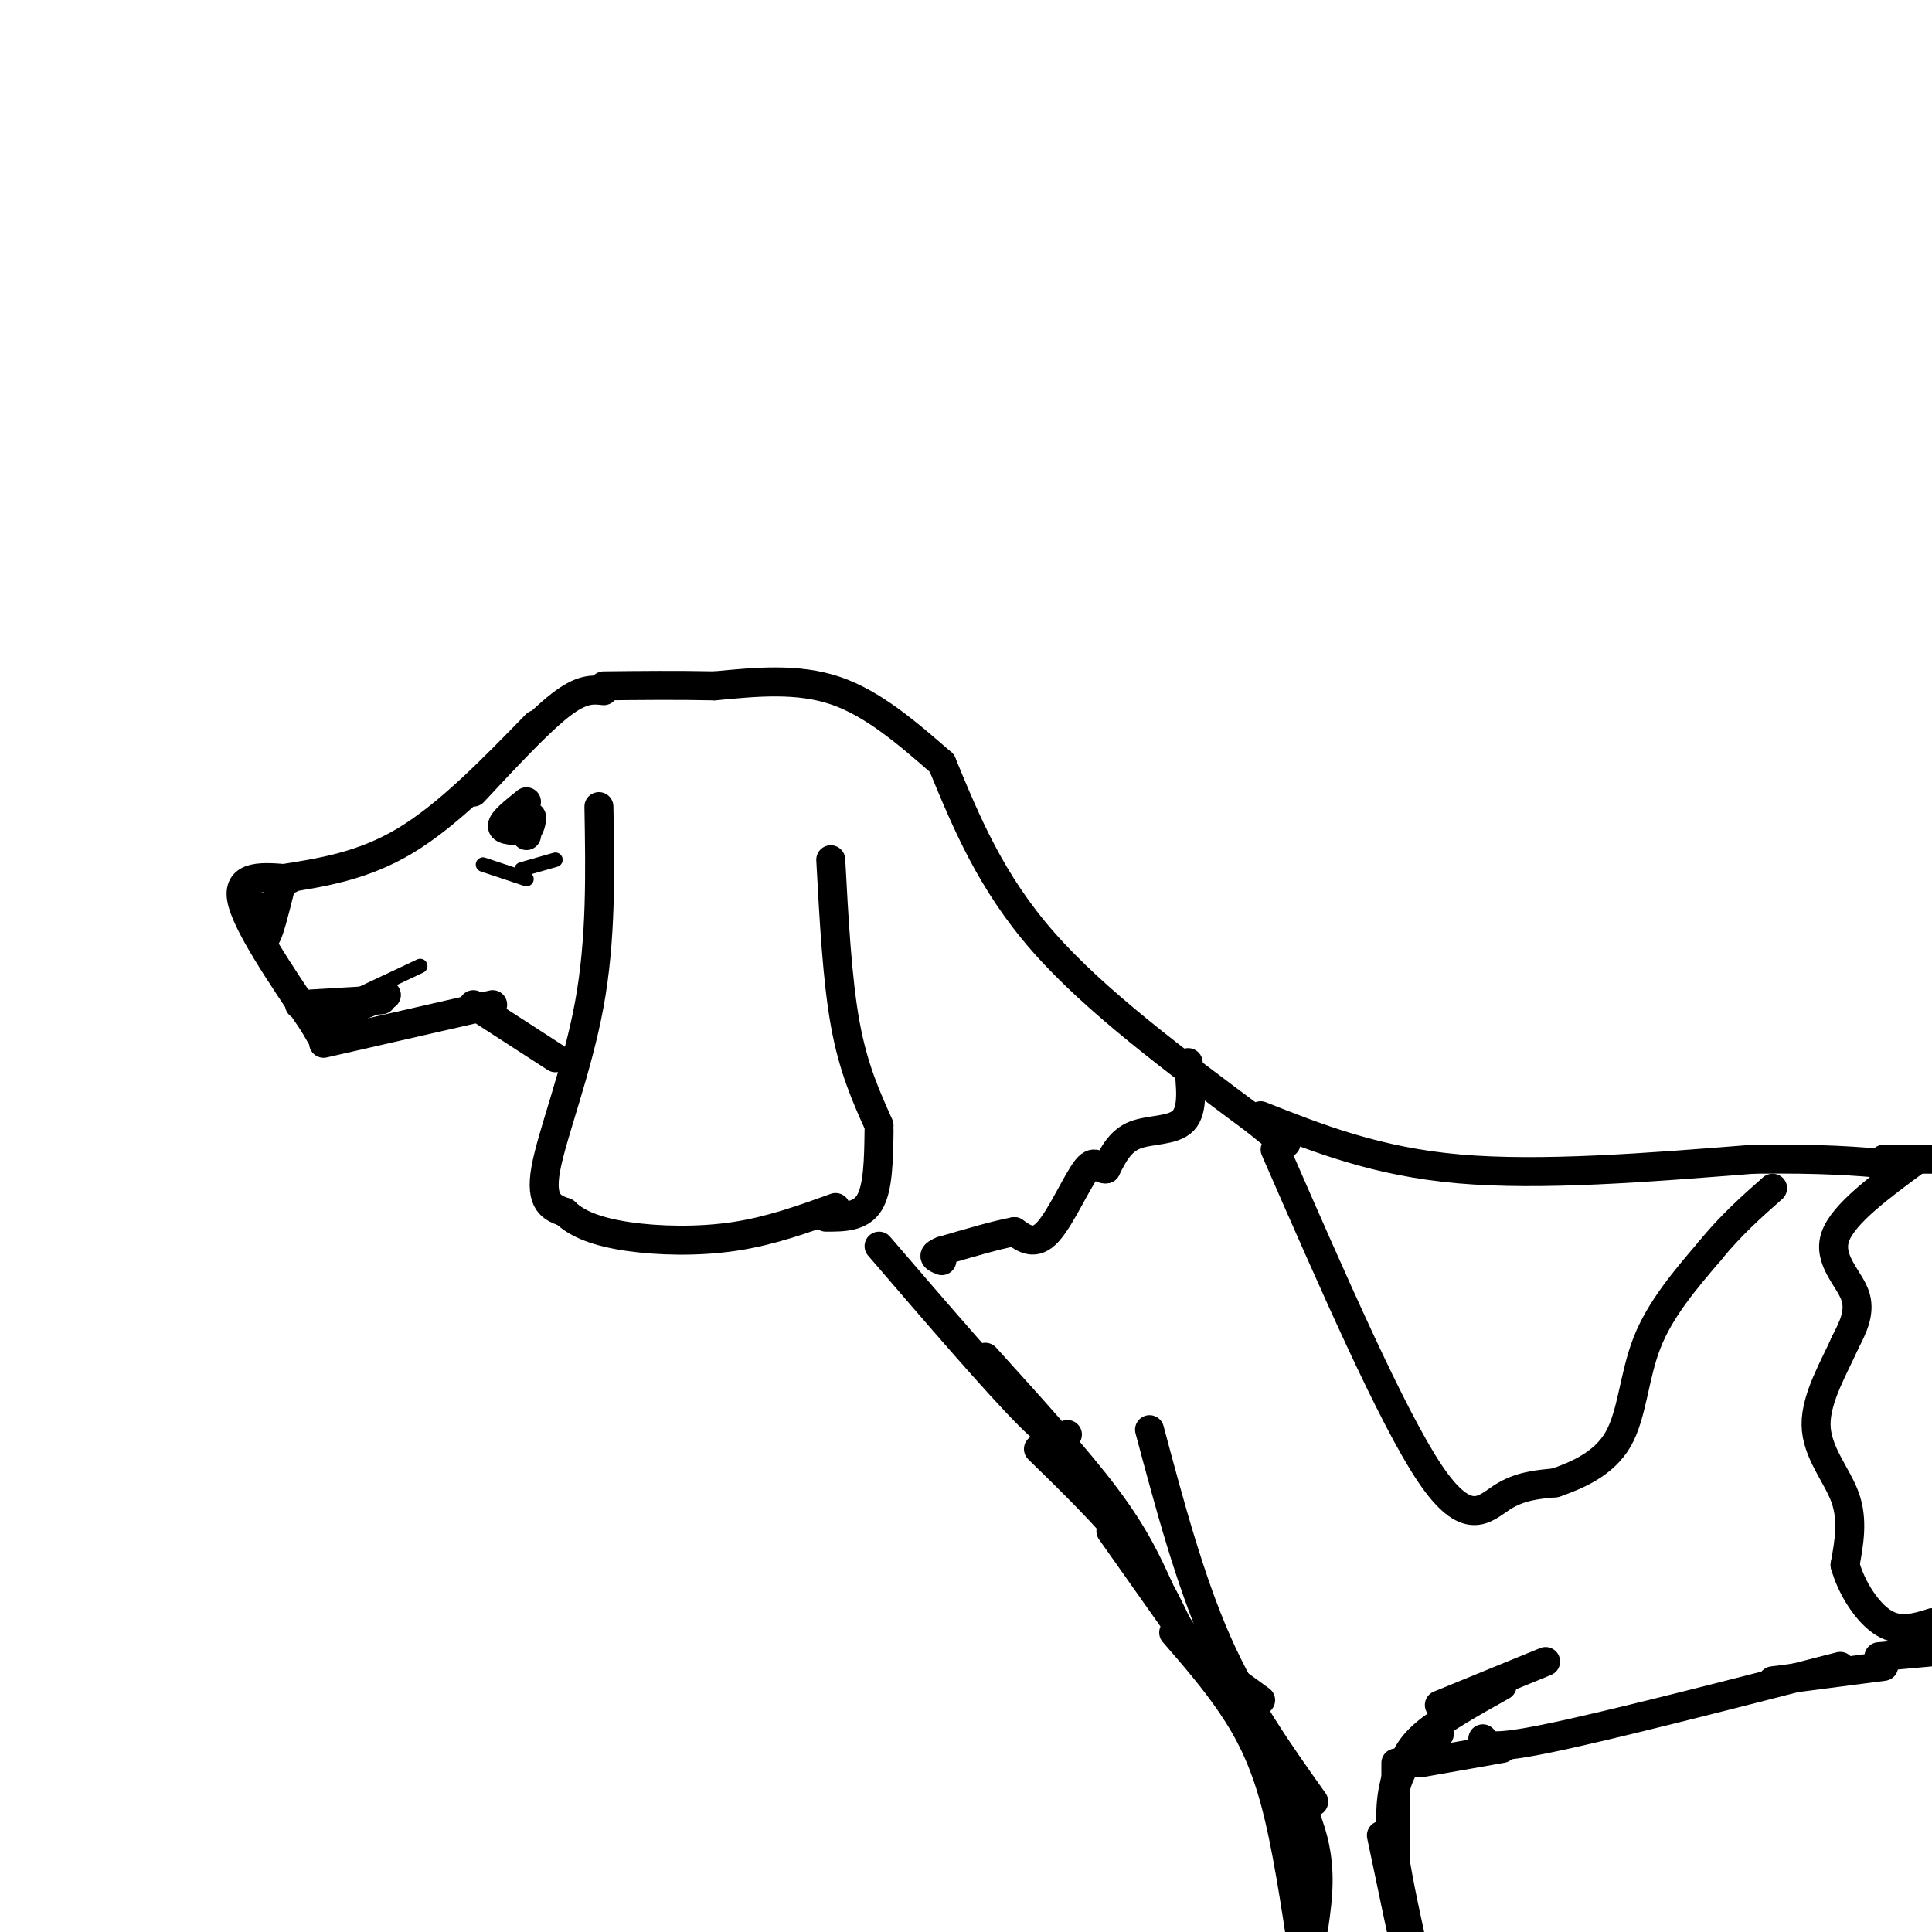 <svg viewBox='0 0 400 400' version='1.1' xmlns='http://www.w3.org/2000/svg' xmlns:xlink='http://www.w3.org/1999/xlink'><g fill='none' stroke='#000000' stroke-width='6' stroke-linecap='round' stroke-linejoin='round'><path d='M195,158c-7.083,-6.167 -14.167,-12.333 -22,-15c-7.833,-2.667 -16.417,-1.833 -25,-1'/><path d='M148,142c-8.000,-0.167 -15.500,-0.083 -23,0'/><path d='M125,143c-2.250,-0.250 -4.500,-0.500 -9,3c-4.500,3.500 -11.250,10.750 -18,18'/><path d='M111,150c-9.083,9.333 -18.167,18.667 -27,24c-8.833,5.333 -17.417,6.667 -26,8'/><path d='M60,182c-5.417,-0.500 -10.833,-1.000 -10,4c0.833,5.000 7.917,15.500 15,26'/><path d='M65,212c2.500,4.333 1.250,2.167 0,0'/><path d='M67,216c0.000,0.000 35.000,-8.000 35,-8'/><path d='M124,167c0.244,13.733 0.489,27.467 -2,41c-2.489,13.533 -7.711,26.867 -9,34c-1.289,7.133 1.356,8.067 4,9'/><path d='M117,251c2.500,2.452 6.750,4.083 13,5c6.250,0.917 14.500,1.119 22,0c7.500,-1.119 14.250,-3.560 21,-6'/><path d='M182,233c-2.667,-5.917 -5.333,-11.833 -7,-21c-1.667,-9.167 -2.333,-21.583 -3,-34'/><path d='M182,234c-0.083,6.000 -0.167,12.000 -2,15c-1.833,3.000 -5.417,3.000 -9,3'/><path d='M98,208c0.000,0.000 17.000,11.000 17,11'/><path d='M109,166c-2.500,2.000 -5.000,4.000 -5,5c0.000,1.000 2.500,1.000 5,1'/><path d='M109,172c1.044,-0.689 1.156,-2.911 1,-3c-0.156,-0.089 -0.578,1.956 -1,4'/><path d='M195,158c5.083,12.333 10.167,24.667 21,37c10.833,12.333 27.417,24.667 44,37'/><path d='M260,232c8.167,6.667 6.583,4.833 5,3'/><path d='M182,258c12.250,14.250 24.500,28.500 31,35c6.500,6.500 7.250,5.250 8,4'/><path d='M215,300c7.083,6.917 14.167,13.833 19,20c4.833,6.167 7.417,11.583 10,17'/><path d='M238,296c4.167,15.583 8.333,31.167 14,44c5.667,12.833 12.833,22.917 20,33'/><path d='M267,366c0.000,0.000 5.000,25.000 5,25'/><path d='M289,365c0.000,0.000 0.000,21.000 0,21'/><path d='M290,367c0.750,-2.500 1.500,-5.000 5,-8c3.500,-3.000 9.750,-6.500 16,-10'/><path d='M298,353c0.000,0.000 22.000,-9.000 22,-9'/><path d='M307,360c0.333,1.250 0.667,2.500 13,0c12.333,-2.500 36.667,-8.750 61,-15'/><path d='M367,348c0.000,0.000 23.000,-3.000 23,-3'/><path d='M261,231c12.000,4.750 24.000,9.500 41,11c17.000,1.500 39.000,-0.250 61,-2'/><path d='M363,240c14.833,-0.167 21.417,0.417 28,1'/><path d='M62,208c0.000,0.000 17.000,-1.000 17,-1'/><path d='M68,211c0.000,0.000 12.000,-5.000 12,-5'/><path d='M58,184c-1.167,4.667 -2.333,9.333 -3,10c-0.667,0.667 -0.833,-2.667 -1,-6'/><path d='M54,188c-0.333,-0.833 -0.667,0.083 -1,1'/><path d='M286,380c0.000,0.000 4.000,19.000 4,19'/><path d='M271,382c0.000,0.000 1.000,11.000 1,11'/><path d='M204,281c9.500,10.500 19.000,21.000 25,29c6.000,8.000 8.500,13.500 11,19'/><path d='M230,317c0.000,0.000 24.000,34.000 24,34'/><path d='M250,344c0.000,0.000 11.000,8.000 11,8'/><path d='M246,220c0.556,4.889 1.111,9.778 -1,12c-2.111,2.222 -6.889,1.778 -10,3c-3.111,1.222 -4.556,4.111 -6,7'/><path d='M229,242c-1.440,0.310 -2.042,-2.417 -4,0c-1.958,2.417 -5.274,9.976 -8,13c-2.726,3.024 -4.863,1.512 -7,0'/><path d='M210,255c-3.667,0.667 -9.333,2.333 -15,4'/><path d='M195,259c-2.500,1.000 -1.250,1.500 0,2'/><path d='M264,238c12.089,27.667 24.178,55.333 32,67c7.822,11.667 11.378,7.333 15,5c3.622,-2.333 7.311,-2.667 11,-3'/><path d='M322,307c4.440,-1.536 10.042,-3.875 13,-9c2.958,-5.125 3.274,-13.036 6,-20c2.726,-6.964 7.863,-12.982 13,-19'/><path d='M354,259c4.333,-5.333 8.667,-9.167 13,-13'/><path d='M390,240c0.000,0.000 11.000,0.000 11,0'/><path d='M397,240c-7.667,5.644 -15.333,11.289 -17,16c-1.667,4.711 2.667,8.489 4,12c1.333,3.511 -0.333,6.756 -2,10'/><path d='M382,278c-2.024,4.667 -6.083,11.333 -6,17c0.083,5.667 4.310,10.333 6,15c1.690,4.667 0.845,9.333 0,14'/><path d='M382,324c1.333,4.844 4.667,9.956 8,12c3.333,2.044 6.667,1.022 10,0'/><path d='M400,336c1.500,0.167 0.250,0.583 -1,1'/><path d='M389,343c0.000,0.000 11.000,-1.000 11,-1'/><path d='M311,362c0.000,0.000 -17.000,3.000 -17,3'/><path d='M298,359c-3.750,2.583 -7.500,5.167 -9,11c-1.500,5.833 -0.750,14.917 0,24'/><path d='M255,350c6.583,9.917 13.167,19.833 16,28c2.833,8.167 1.917,14.583 1,21'/><path d='M243,338c4.200,4.844 8.400,9.689 12,15c3.600,5.311 6.600,11.089 9,20c2.400,8.911 4.200,20.956 6,33'/><path d='M272,389c0.000,0.000 0.000,8.000 0,8'/><path d='M290,365c-1.167,3.500 -2.333,7.000 -2,13c0.333,6.000 2.167,14.500 4,23'/></g>
<g fill='none' stroke='#000000' stroke-width='3' stroke-linecap='round' stroke-linejoin='round'><path d='M100,179c0.000,0.000 9.000,3.000 9,3'/><path d='M108,180c0.000,0.000 7.000,-2.000 7,-2'/><path d='M70,208c0.000,0.000 17.000,-8.000 17,-8'/></g>
</svg>